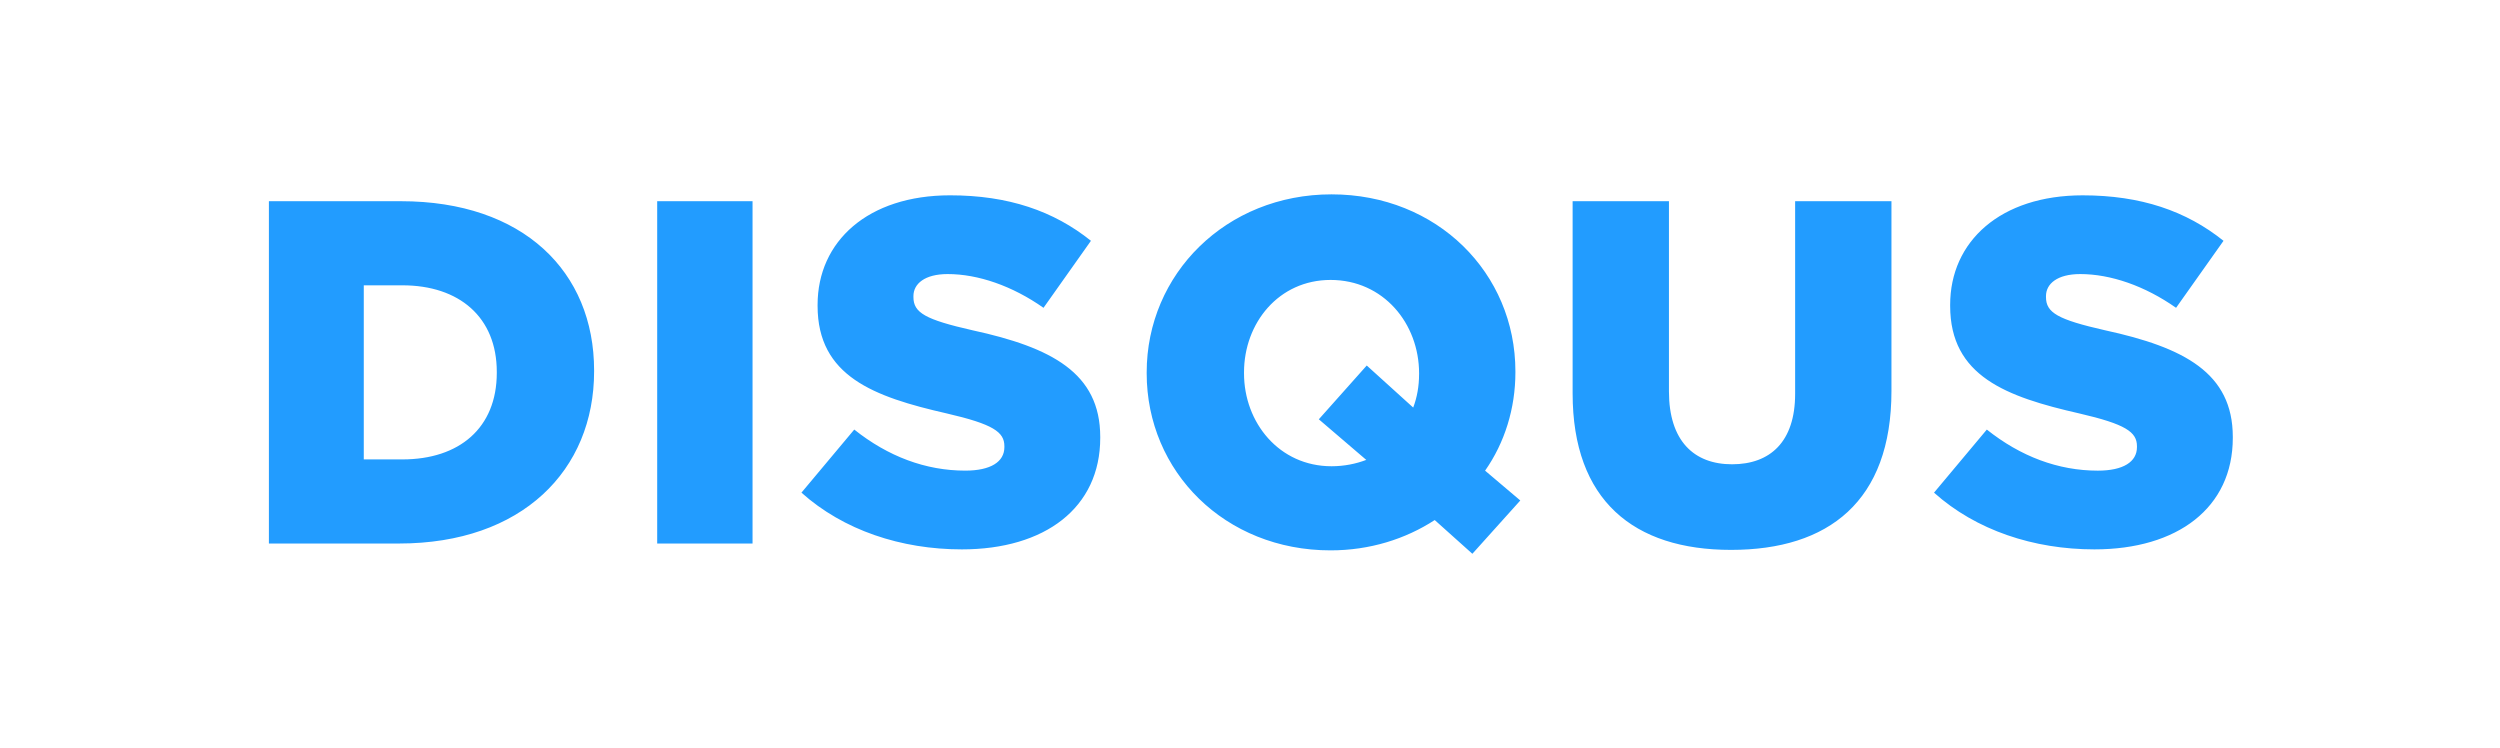 <svg width="939" height="281" viewBox="0 0 939 281" fill="none" xmlns="http://www.w3.org/2000/svg">
<path d="M150.594 75.573H101V204.146H149.858C196.148 204.146 223.144 176.597 223.144 139.494V139.124C223.148 102.022 196.513 75.573 150.594 75.573ZM186.594 140.043C186.594 160.794 172.452 172.554 151.146 172.554H136.635V107.166H151.146C172.452 107.166 186.594 119.104 186.594 139.675V140.043ZM246.839 204.14H282.655V75.573H246.839V204.14ZM365.31 124.063C347.492 120.02 343.084 117.45 343.084 111.576V111.204C343.084 106.611 347.311 102.939 355.941 102.939C367.326 102.939 380.185 107.344 391.943 115.614L409.758 90.445C395.797 79.243 378.717 73.362 356.861 73.362C326.002 73.362 307.085 90.626 307.085 114.504V114.873C307.085 141.325 328.207 149.041 355.572 155.278C373.022 159.318 377.246 162.257 377.246 167.586V167.953C377.246 173.462 372.102 176.768 362.552 176.768C347.676 176.768 333.532 171.445 320.86 161.342L301.023 185.038C316.819 199.182 338.493 206.35 361.269 206.35C392.493 206.35 413.25 190.738 413.25 164.47V164.103C413.248 140.043 394.879 130.493 365.31 124.063ZM569.185 139.861V139.492C569.185 102.574 539.799 73 500.122 73C460.451 73 430.695 102.942 430.695 139.861V140.226C430.695 177.145 460.082 206.718 499.759 206.718C514.451 206.718 527.86 202.491 538.881 195.329L553.022 208L571.021 187.98L557.8 176.781C565.142 166.31 569.185 153.449 569.185 139.861ZM533.003 140.593C533.003 145.001 532.268 149.225 530.798 153.08L513.35 137.284L495.351 157.488L513.168 172.737C509.311 174.206 504.904 175.124 500.129 175.124C480.48 175.124 467.253 158.78 467.253 140.226V139.861C467.253 121.308 480.294 105.144 499.761 105.144C519.6 105.144 533.01 121.491 533.01 140.226V140.591L533.003 140.593ZM674.25 147.94C674.25 165.936 664.877 174.384 650.55 174.384C636.227 174.384 626.857 165.572 626.857 147.018V75.573H590.676V147.757C590.676 187.982 613.635 206.537 650.187 206.537C686.738 206.537 710.431 188.354 710.431 146.841V75.573H674.25V147.94ZM790.697 124.063C772.88 120.02 768.471 117.45 768.471 111.576V111.204C768.471 106.611 772.698 102.939 781.333 102.939C792.714 102.939 805.577 107.344 817.33 115.614L835.149 90.45C821.192 79.248 804.113 73.367 782.256 73.367C751.398 73.367 732.478 90.631 732.478 114.509V114.878C732.478 141.33 753.601 149.042 780.966 155.283C798.416 159.326 802.64 162.265 802.64 167.595V167.958C802.64 173.467 797.495 176.776 787.944 176.776C773.066 176.776 758.922 171.447 746.251 161.347L726.418 185.04C742.216 199.187 763.888 206.348 786.659 206.348C817.887 206.348 838.64 190.736 838.64 164.472V164.101C838.637 140.043 820.267 130.493 790.697 124.063Z" fill="#229CFF"/>
</svg>
